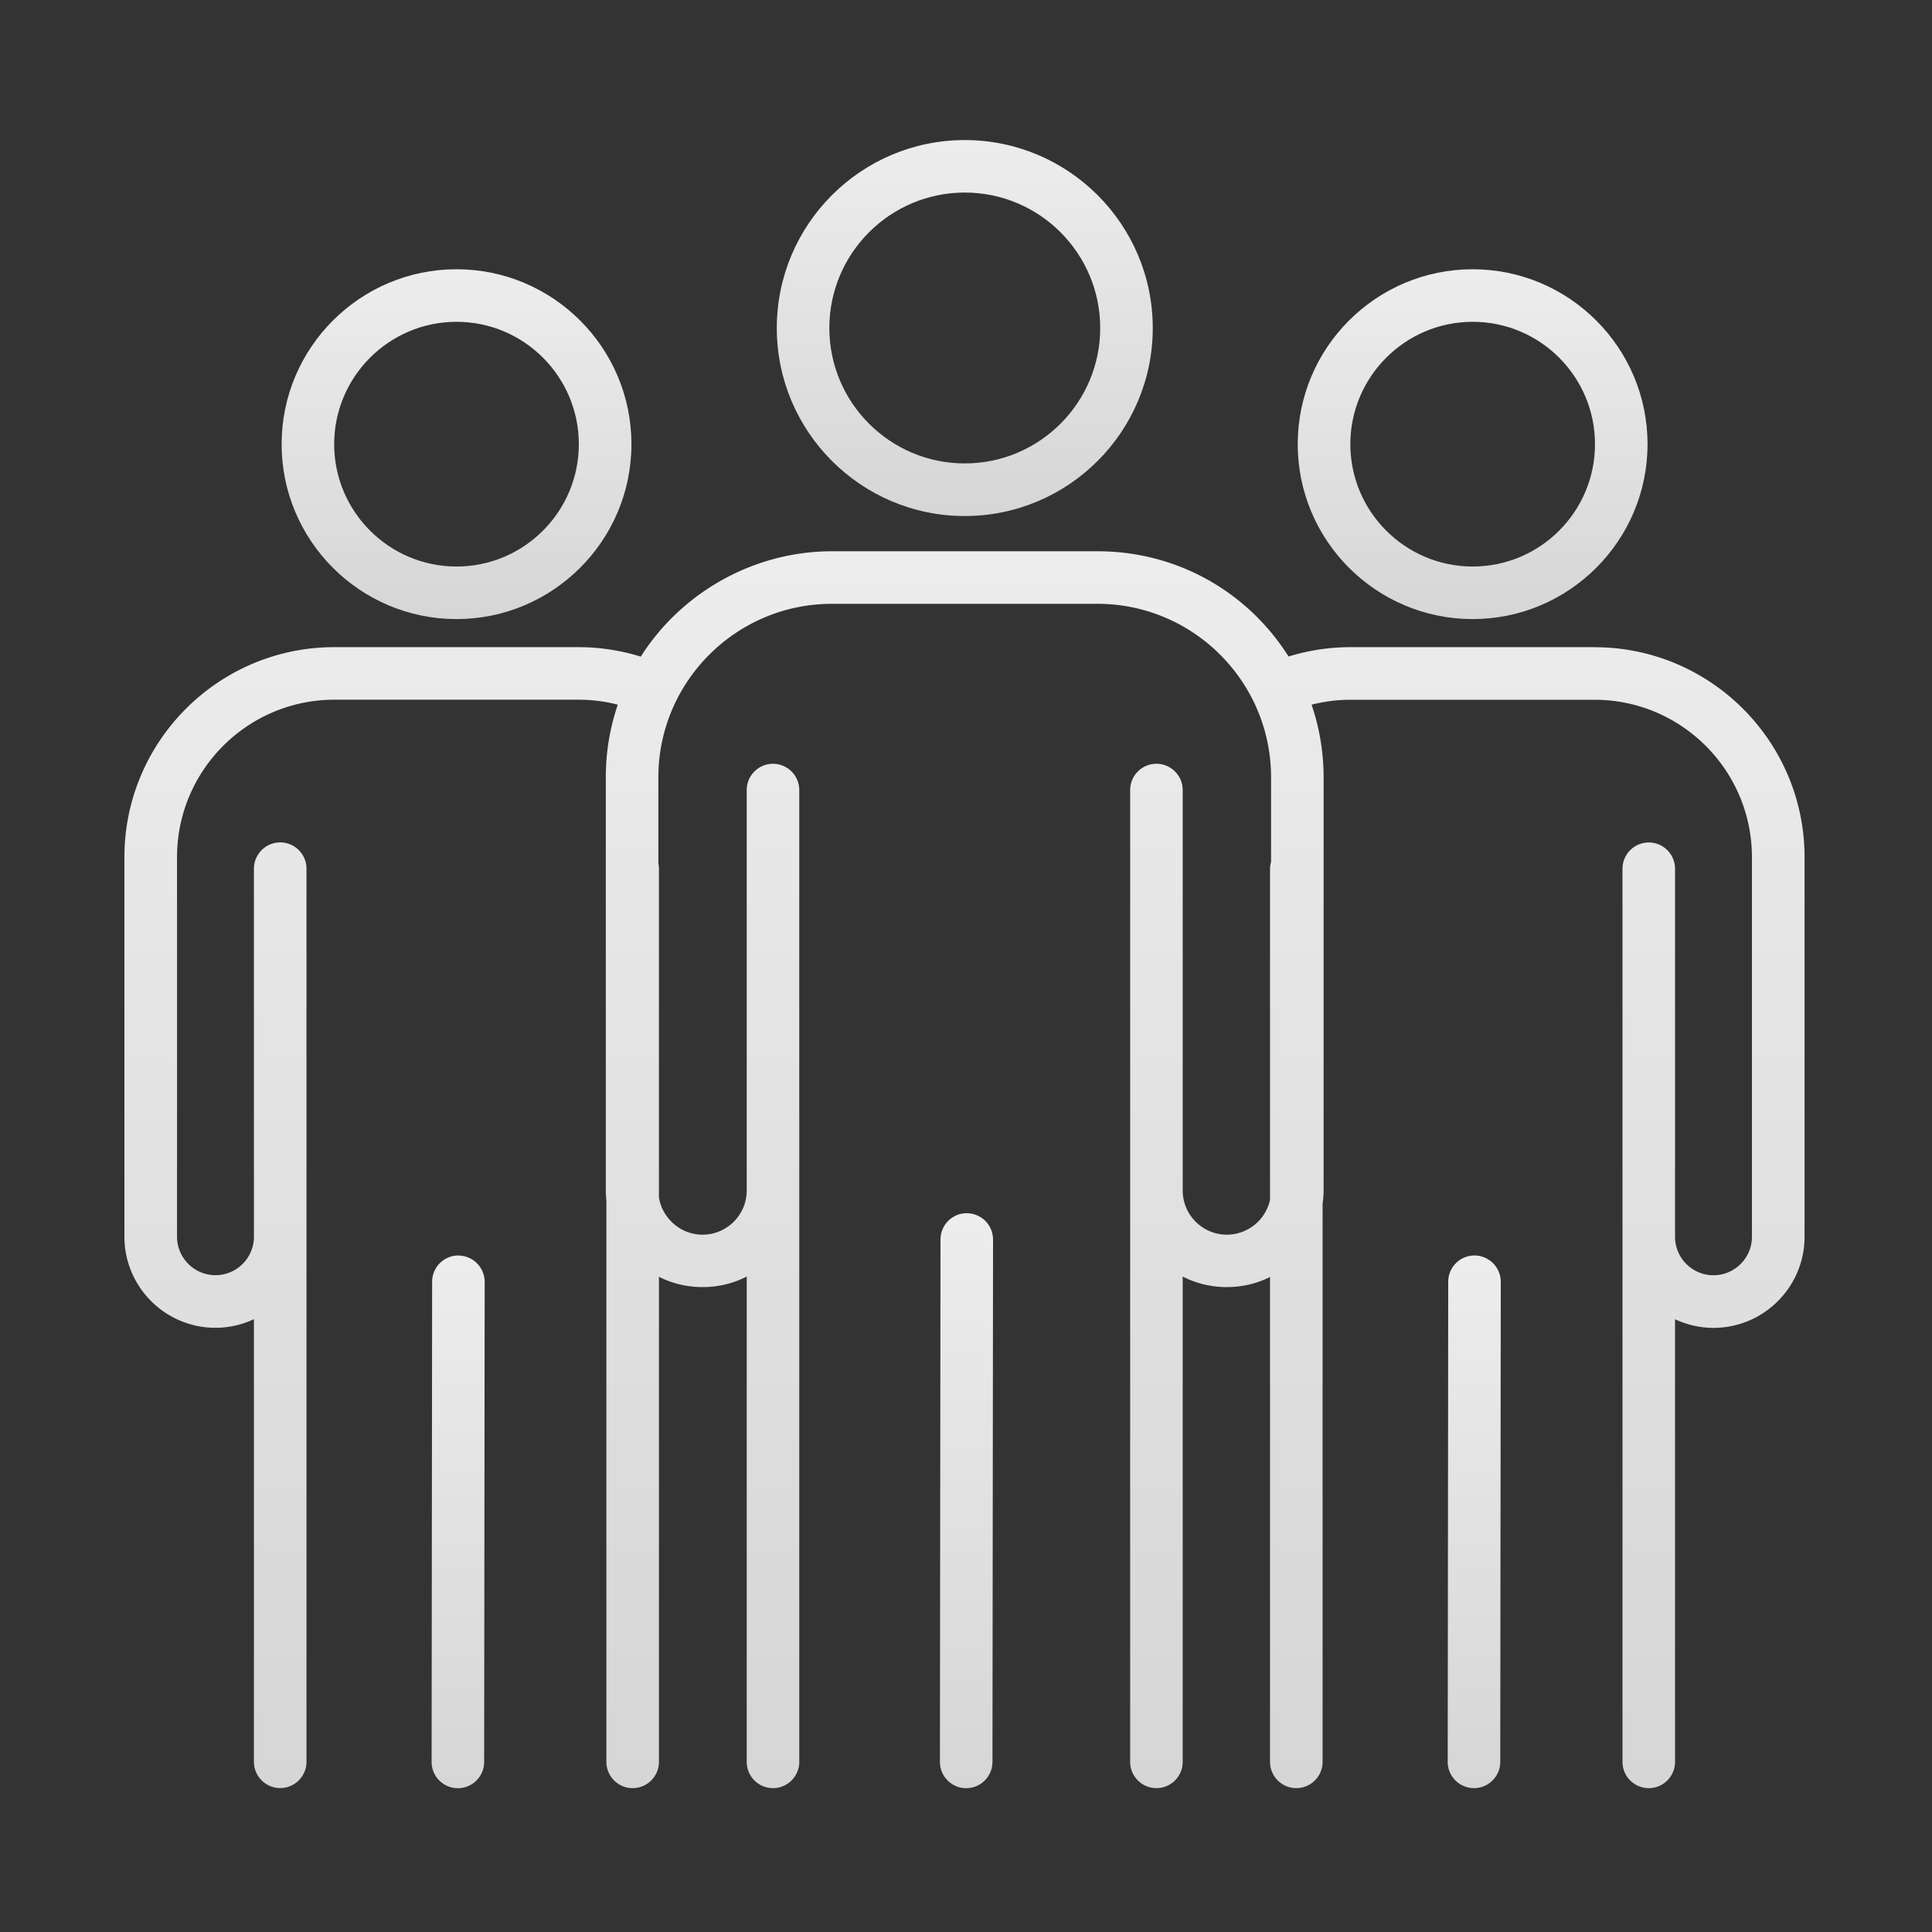 <svg data-name="レイヤー_1" xmlns="http://www.w3.org/2000/svg" xmlns:xlink="http://www.w3.org/1999/xlink" viewBox="0 0 300 300"><rect x="0" y="0" width="300" height="300" fill="#333333" stroke="none"/><defs><linearGradient id="a" data-name="名称未設定グラデーション 6" x1="149.81" y1="21.74" x2="149.81" y2="80.13" gradientUnits="userSpaceOnUse"><stop offset="0" stop-color="#ededed"/><stop offset="1" stop-color="#d6d6d6"/></linearGradient><linearGradient id="b" data-name="名称未設定グラデーション 6" x1="150.07" y1="188.38" x2="150.07" y2="277.66" xlink:href="#a"/><linearGradient id="c" data-name="名称未設定グラデーション 6" x1="228.67" y1="41.81" x2="228.67" y2="96.13" xlink:href="#a"/><linearGradient id="d" data-name="名称未設定グラデーション 6" x1="149.78" y1="85.59" x2="149.78" y2="277.66" xlink:href="#a"/><linearGradient id="e" data-name="名称未設定グラデーション 6" x1="228.91" y1="194.95" x2="228.91" y2="277.66" xlink:href="#a"/><linearGradient id="f" data-name="名称未設定グラデーション 6" x1="70.89" y1="41.81" x2="70.89" y2="96.13" xlink:href="#a"/><linearGradient id="g" data-name="名称未設定グラデーション 6" x1="71.13" y1="194.95" x2="71.13" y2="277.66" xlink:href="#a"/></defs><path d="M149.81 80.13c16.1 0 29.19-13.09 29.19-29.19s-13.09-29.19-29.19-29.19-29.19 13.09-29.19 29.19 13.09 29.19 29.19 29.19zm-21.03-29.2c0-11.6 9.43-21.03 21.03-21.03s21.03 9.43 21.03 21.03-9.43 21.03-21.03 21.03-21.03-9.43-21.03-21.03z" fill="url(#a)"/><path d="M150.12 188.38c-2.25 0-4.08 1.83-4.08 4.08l-.09 81.12c0 1.09.42 2.12 1.19 2.89s1.79 1.2 2.89 1.2c2.25 0 4.08-1.83 4.08-4.08l.09-81.12c0-2.25-1.83-4.08-4.08-4.08z" fill="url(#b)"/><path d="M228.67 96.13c14.97 0 27.16-12.18 27.16-27.16s-12.18-27.16-27.16-27.16-27.16 12.18-27.16 27.16 12.18 27.16 27.16 27.16zm-18.99-27.16c0-10.47 8.52-19 19-19s18.99 8.52 18.99 19-8.52 19-18.99 19-19-8.52-19-19z" fill="url(#c)"/><path d="M247.62 100.49h-37.9c-3.28 0-6.52.49-9.63 1.45-6.5-10.25-17.53-16.34-29.67-16.34h-41.24c-11.96 0-23.26 6.25-29.68 16.36-3.13-.97-6.38-1.47-9.68-1.47h-37.9c-17.98 0-32.6 14.62-32.6 32.6v58.95c0 7.79 6.34 14.14 14.14 14.14 2.06 0 4.1-.46 5.97-1.34v68.73c0 2.25 1.83 4.08 4.08 4.08s4.08-1.83 4.08-4.08V134.89c0-2.25-1.83-4.08-4.08-4.08s-4.08 1.83-4.08 4.08v57.15c0 3.29-2.68 5.97-5.97 5.97s-5.97-2.68-5.97-5.97v-58.95c0-13.48 10.96-24.44 24.44-24.44h37.9c2.07 0 4.12.26 6.1.77a34.803 34.803 0 00-1.86 11.29v64.15c0 .51.03 1.04.09 1.61v87.11c0 2.25 1.83 4.08 4.08 4.08s4.08-1.83 4.08-4.08v-75.32c4.23 2.15 9.43 2.13 13.63-.04v75.36c0 2.25 1.83 4.08 4.08 4.08s4.08-1.83 4.08-4.08v-150.9c0-2.25-1.83-4.08-4.08-4.08s-4.08 1.83-4.08 4.08v62.18c0 3.78-3.08 6.86-6.86 6.86-3.35 0-6.25-2.49-6.77-5.8V134.9c0-.26-.03-.54-.09-.83v-13.36c0-14.86 12.09-26.95 26.95-26.95h41.24c14.86 0 26.95 12.09 26.95 26.95v13.13c-.1.37-.16.72-.16 1.06v51.41a6.878 6.878 0 01-6.7 5.41c-3.78 0-6.86-3.08-6.86-6.86v-62.18c0-2.25-1.83-4.08-4.08-4.08s-4.08 1.83-4.08 4.08v150.9c0 2.25 1.83 4.08 4.08 4.08s4.08-1.83 4.08-4.08v-75.36c4.18 2.16 9.35 2.19 13.56.07v75.29c0 2.25 1.83 4.08 4.08 4.08s4.08-1.83 4.08-4.08v-86.67c.11-.76.16-1.42.16-2.04v-64.15c0-3.87-.63-7.66-1.87-11.3 1.97-.5 4-.76 6.04-.76h37.9c13.48 0 24.44 10.96 24.44 24.44v58.95c0 3.29-2.68 5.97-5.97 5.97s-5.97-2.68-5.97-5.97V134.9c0-2.25-1.83-4.08-4.08-4.08s-4.08 1.83-4.08 4.08v138.68c0 2.25 1.83 4.08 4.08 4.08s4.08-1.83 4.08-4.08v-68.73c1.87.88 3.91 1.34 5.97 1.34 7.79 0 14.14-6.34 14.14-14.14V133.1c0-17.98-14.62-32.6-32.6-32.6z" fill="url(#d)"/><path d="M228.96 194.95c-2.25 0-4.08 1.83-4.08 4.08l-.08 74.55c0 2.25 1.83 4.08 4.08 4.08s4.08-1.83 4.08-4.08l.08-74.54a4.1 4.1 0 00-4.08-4.09z" fill="url(#e)"/><path d="M70.89 96.13c14.97 0 27.16-12.18 27.16-27.16S85.87 41.81 70.89 41.81 43.73 53.99 43.73 68.97s12.18 27.16 27.16 27.16zm-19-27.16c0-10.47 8.52-19 19-19s18.99 8.52 18.99 19-8.52 19-18.99 19-19-8.52-19-19z" fill="url(#f)"/><path d="M71.18 194.95c-2.25 0-4.08 1.83-4.08 4.08l-.08 74.55c0 1.09.42 2.12 1.19 2.89s1.79 1.2 2.89 1.2c2.25 0 4.08-1.83 4.08-4.08l.08-74.54a4.1 4.1 0 00-4.08-4.09z" fill="url(#g)"/></svg>